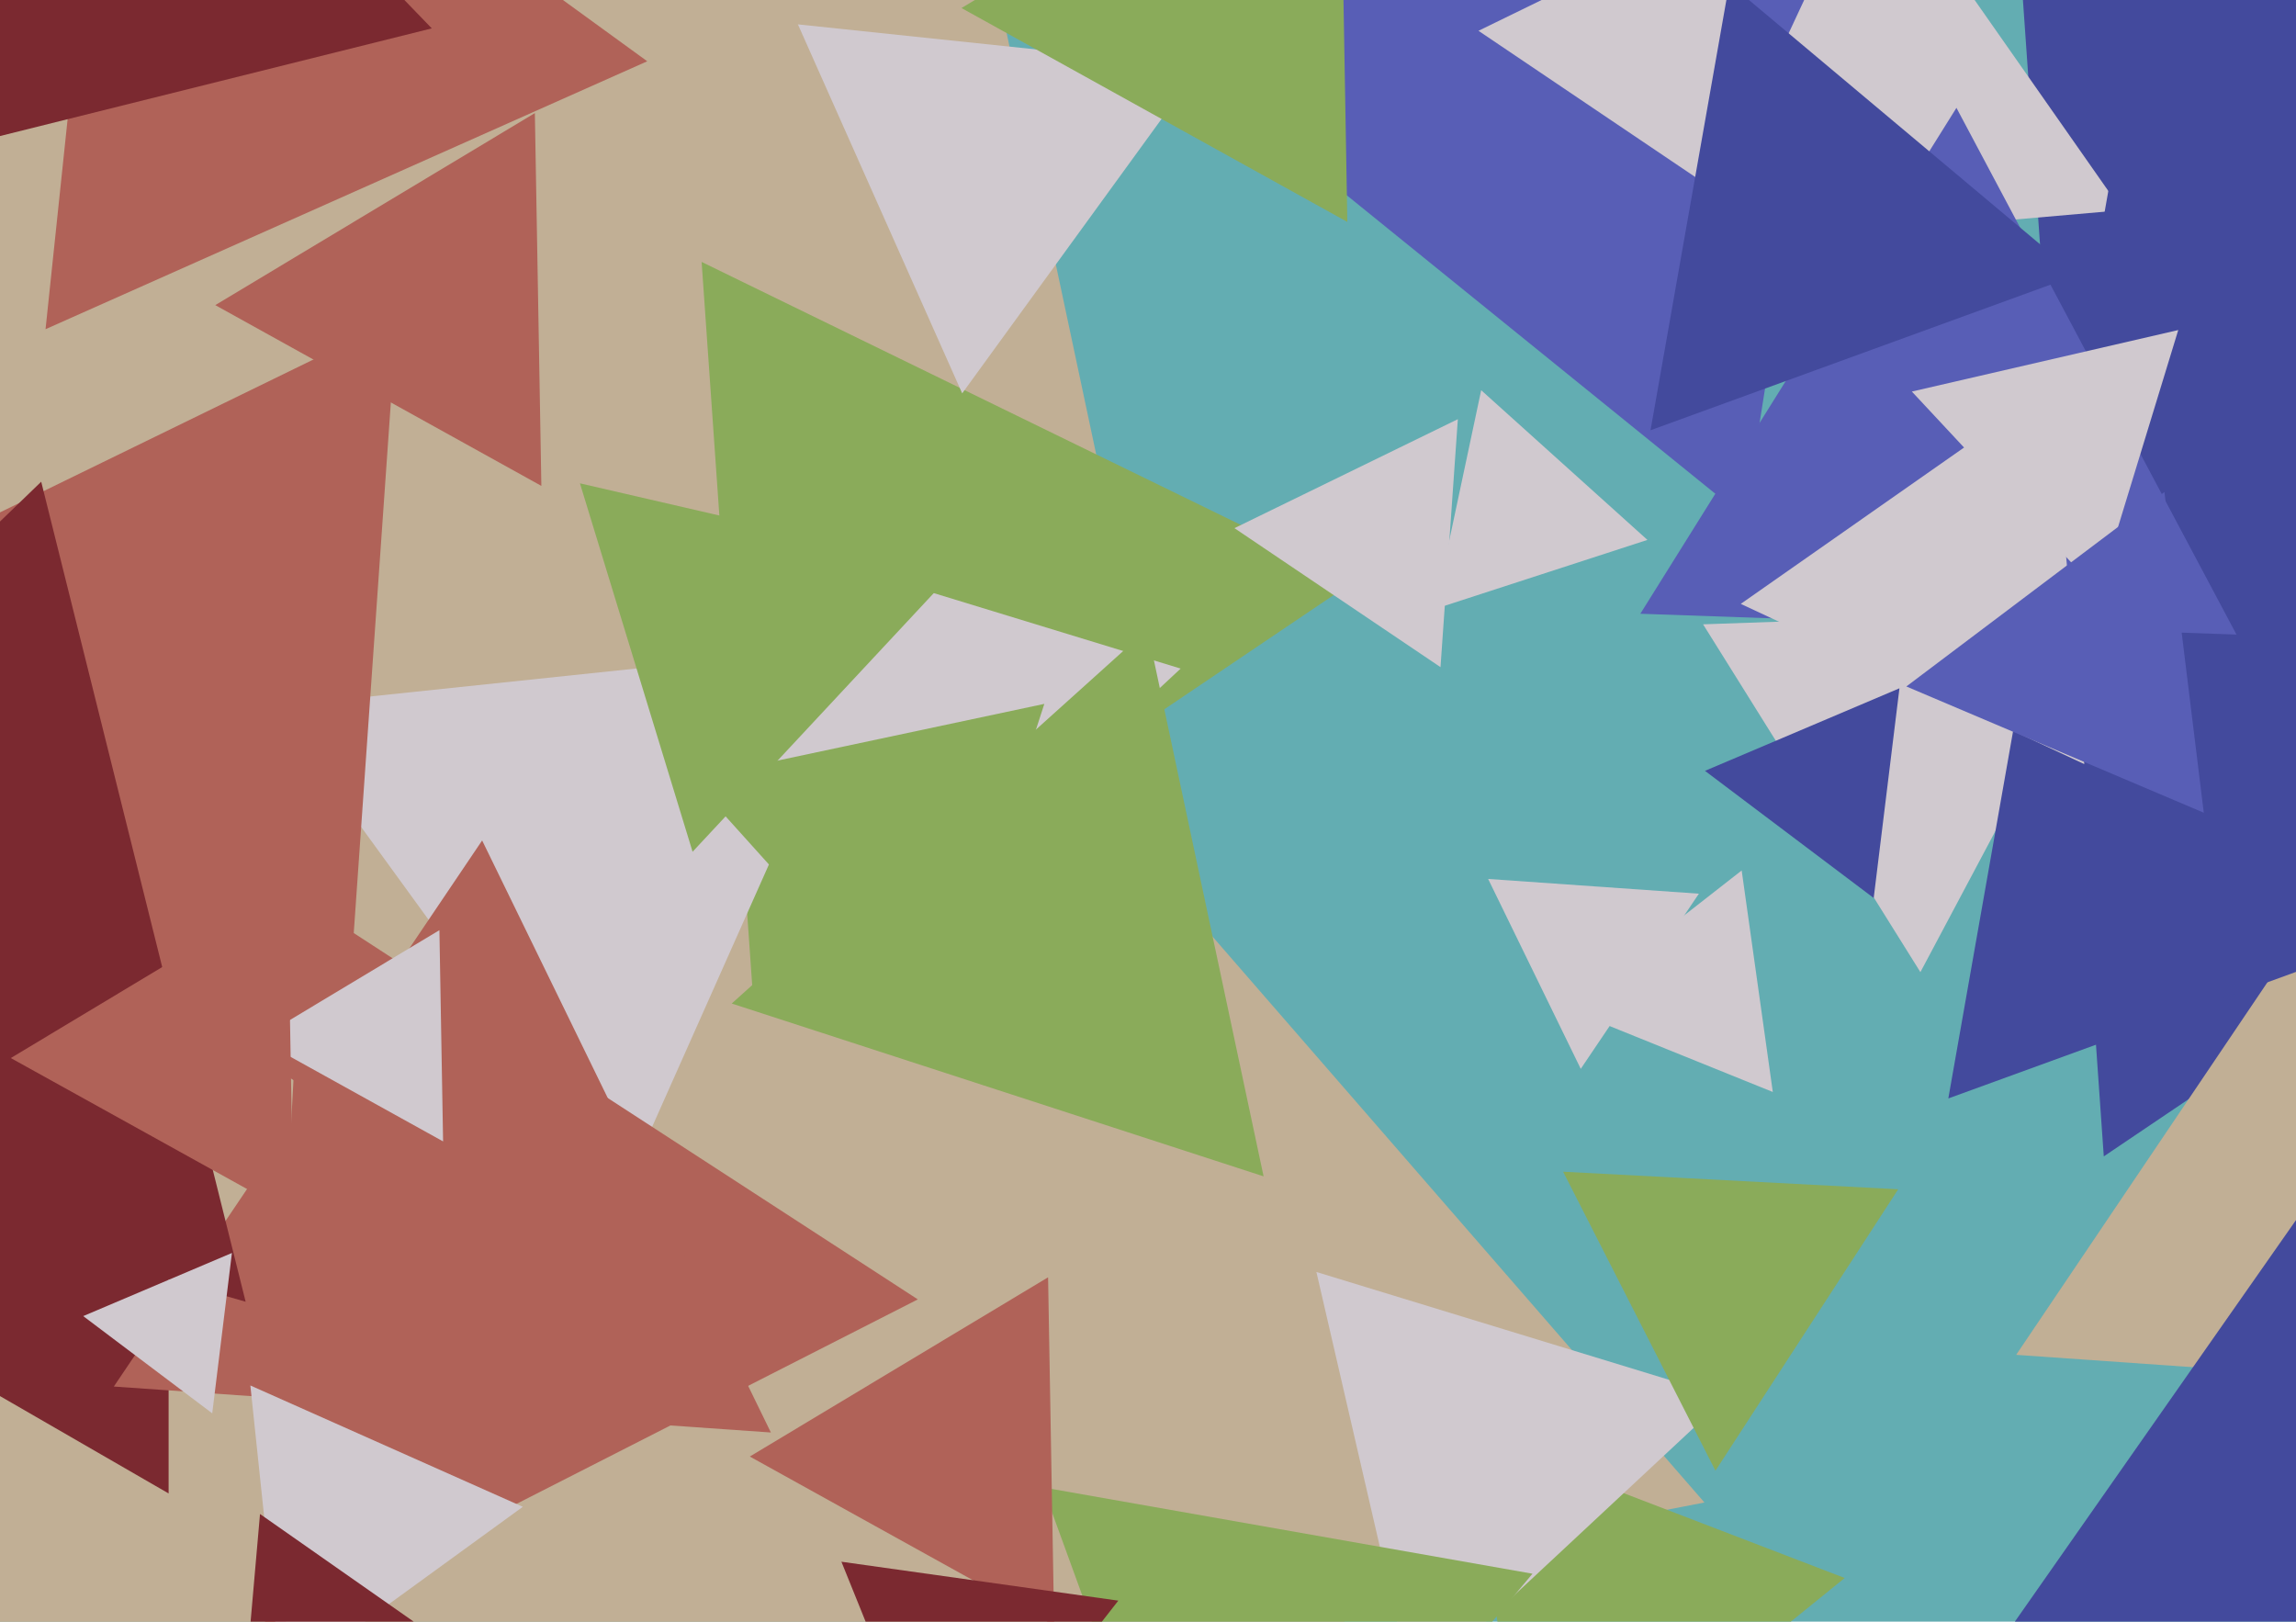 <svg xmlns="http://www.w3.org/2000/svg" width="640px" height="452px">
  <rect width="640" height="452" fill="rgb(99,173,178)"/>
  <polygon points="535.303,270.96 474.725,174.015 588.971,170.025" fill="rgb(208,201,207)"/>
  <polygon points="475.102,418.785 -301.902,569.819 -44.2,-178.604" fill="rgb(193,175,149)"/>
  <polygon points="586.421,322.318 558.149,-81.995 922.43,95.677" fill="rgb(67,74,157)"/>
  <polygon points="486.305,144.233 308.625,0.351 522.07,-81.583" fill="rgb(88,94,182)"/>
  <polygon points="423.499,681.508 -355.664,428.342 253.165,-119.85" fill="rgb(193,175,149)"/>
  <polygon points="47,416.263 -118.0,321.0 47,225.737" fill="rgb(123,41,48)"/>
  <polygon points="698.494,387.176 561.995,377.631 638.511,264.192" fill="rgb(193,175,149)"/>
  <polygon points="426.706,510.683 409.094,399.486 514.2,439.832" fill="rgb(138,171,90)"/>
  <polygon points="591.442,58.583 470.659,69.15 521.899,-40.734" fill="rgb(208,201,207)"/>
  <polygon points="889.764,179.987 543.086,306.167 607.15,-57.155" fill="rgb(67,74,157)"/>
  <polygon points="209.711,275.159 195.574,73.003 377.715,161.838" fill="rgb(138,171,90)"/>
  <polygon points="726.373,486.078 548.65,470.53 650.977,324.392" fill="rgb(67,74,157)"/>
  <polygon points="623.413,176.872 457.237,171.069 545.35,30.058" fill="rgb(88,94,182)"/>
  <polygon points="174.035,331.474 76.3,196.953 241.666,179.573" fill="rgb(208,201,207)"/>
  <polygon points="95.112,310.046 -88.688,186.071 110.577,88.883" fill="rgb(176,98,88)"/>
  <polygon points="401.535,185.952 344.097,147.21 406.368,116.838" fill="rgb(208,201,207)"/>
  <polygon points="255.838,362.176 73.733,454.963 84.429,250.861" fill="rgb(176,98,88)"/>
  <polygon points="459.213,150.485 399.911,169.753 412.875,108.762" fill="rgb(208,201,207)"/>
  <polygon points="214.878,399.274 31.728,386.467 134.394,234.258" fill="rgb(176,98,88)"/>
  <polygon points="393.826,470.985 366.942,354.537 481.232,389.478" fill="rgb(208,201,207)"/>
  <polygon points="235.364,273.767 206.532,148.88 329.103,186.354" fill="rgb(208,201,207)"/>
  <polygon points="260.059,291.733 192.839,217.077 291.102,196.19" fill="rgb(138,171,90)"/>
  <polygon points="68.474,362.83 -157.96,297.901 11.487,134.268" fill="rgb(123,41,48)"/>
  <polygon points="123.511,318.144 72.005,289.593 122.484,259.263" fill="rgb(208,201,207)"/>
  <polygon points="338.108,544.785 290.716,414.577 427.175,438.638" fill="rgb(138,171,90)"/>
  <polygon points="59.159,393.933 23.194,366.831 64.647,349.235" fill="rgb(208,201,207)"/>
  <polygon points="150.902,135.43 60.009,85.047 149.089,31.523" fill="rgb(176,98,88)"/>
  <polygon points="478.174,409.926 435.712,326.589 529.114,331.485" fill="rgb(138,171,90)"/>
  <polygon points="268.206,109.644 222.414,6.794 334.38,18.562" fill="rgb(208,201,207)"/>
  <polygon points="440.628,297.917 414.813,244.987 473.559,249.095" fill="rgb(208,201,207)"/>
  <polygon points="482.48,56.041 412.119,8.582 488.4,-28.623" fill="rgb(208,201,207)"/>
  <polygon points="78.477,468.85 69.786,386.167 145.737,419.983" fill="rgb(208,201,207)"/>
  <polygon points="584.898,164.872 532.923,109.136 607.18,91.992" fill="rgb(208,201,207)"/>
  <polygon points="494.164,304.368 436.35,281.01 485.486,242.621" fill="rgb(208,201,207)"/>
  <polygon points="580.988,212.968 485.232,168.317 571.78,107.715" fill="rgb(208,201,207)"/>
  <polygon points="352.222,327.883 203.967,279.712 319.812,175.405" fill="rgb(138,171,90)"/>
  <polygon points="193.053,237.411 161.656,134.716 266.291,158.873" fill="rgb(138,171,90)"/>
  <polygon points="522.285,250.297 475.253,214.856 529.462,191.846" fill="rgb(67,74,157)"/>
  <polygon points="293.842,453.001 209.009,405.977 292.149,356.021" fill="rgb(176,98,88)"/>
  <polygon points="578.891,76.676 460.077,119.921 482.033,-4.598" fill="rgb(67,74,157)"/>
  <polygon points="117.878,453.789 67.646,477.213 72.476,421.998" fill="rgb(123,41,48)"/>
  <polygon points="180.419,17.08 12.695,91.756 31.886,-90.836" fill="rgb(176,98,88)"/>
  <polygon points="81.782,338.573 3.008,294.908 80.21,248.52" fill="rgb(176,98,88)"/>
  <polygon points="375.568,61.859 268.011,2.239 373.421,-61.098" fill="rgb(138,171,90)"/>
  <polygon points="263.737,507.562 234.54,435.295 311.723,446.143" fill="rgb(123,41,48)"/>
  <polygon points="614.294,226.529 531.388,191.337 603.318,137.134" fill="rgb(88,94,182)"/>
  <polygon points="120.359,7.91 -37.618,47.298 7.259,-109.208" fill="rgb(123,41,48)"/>
</svg>
